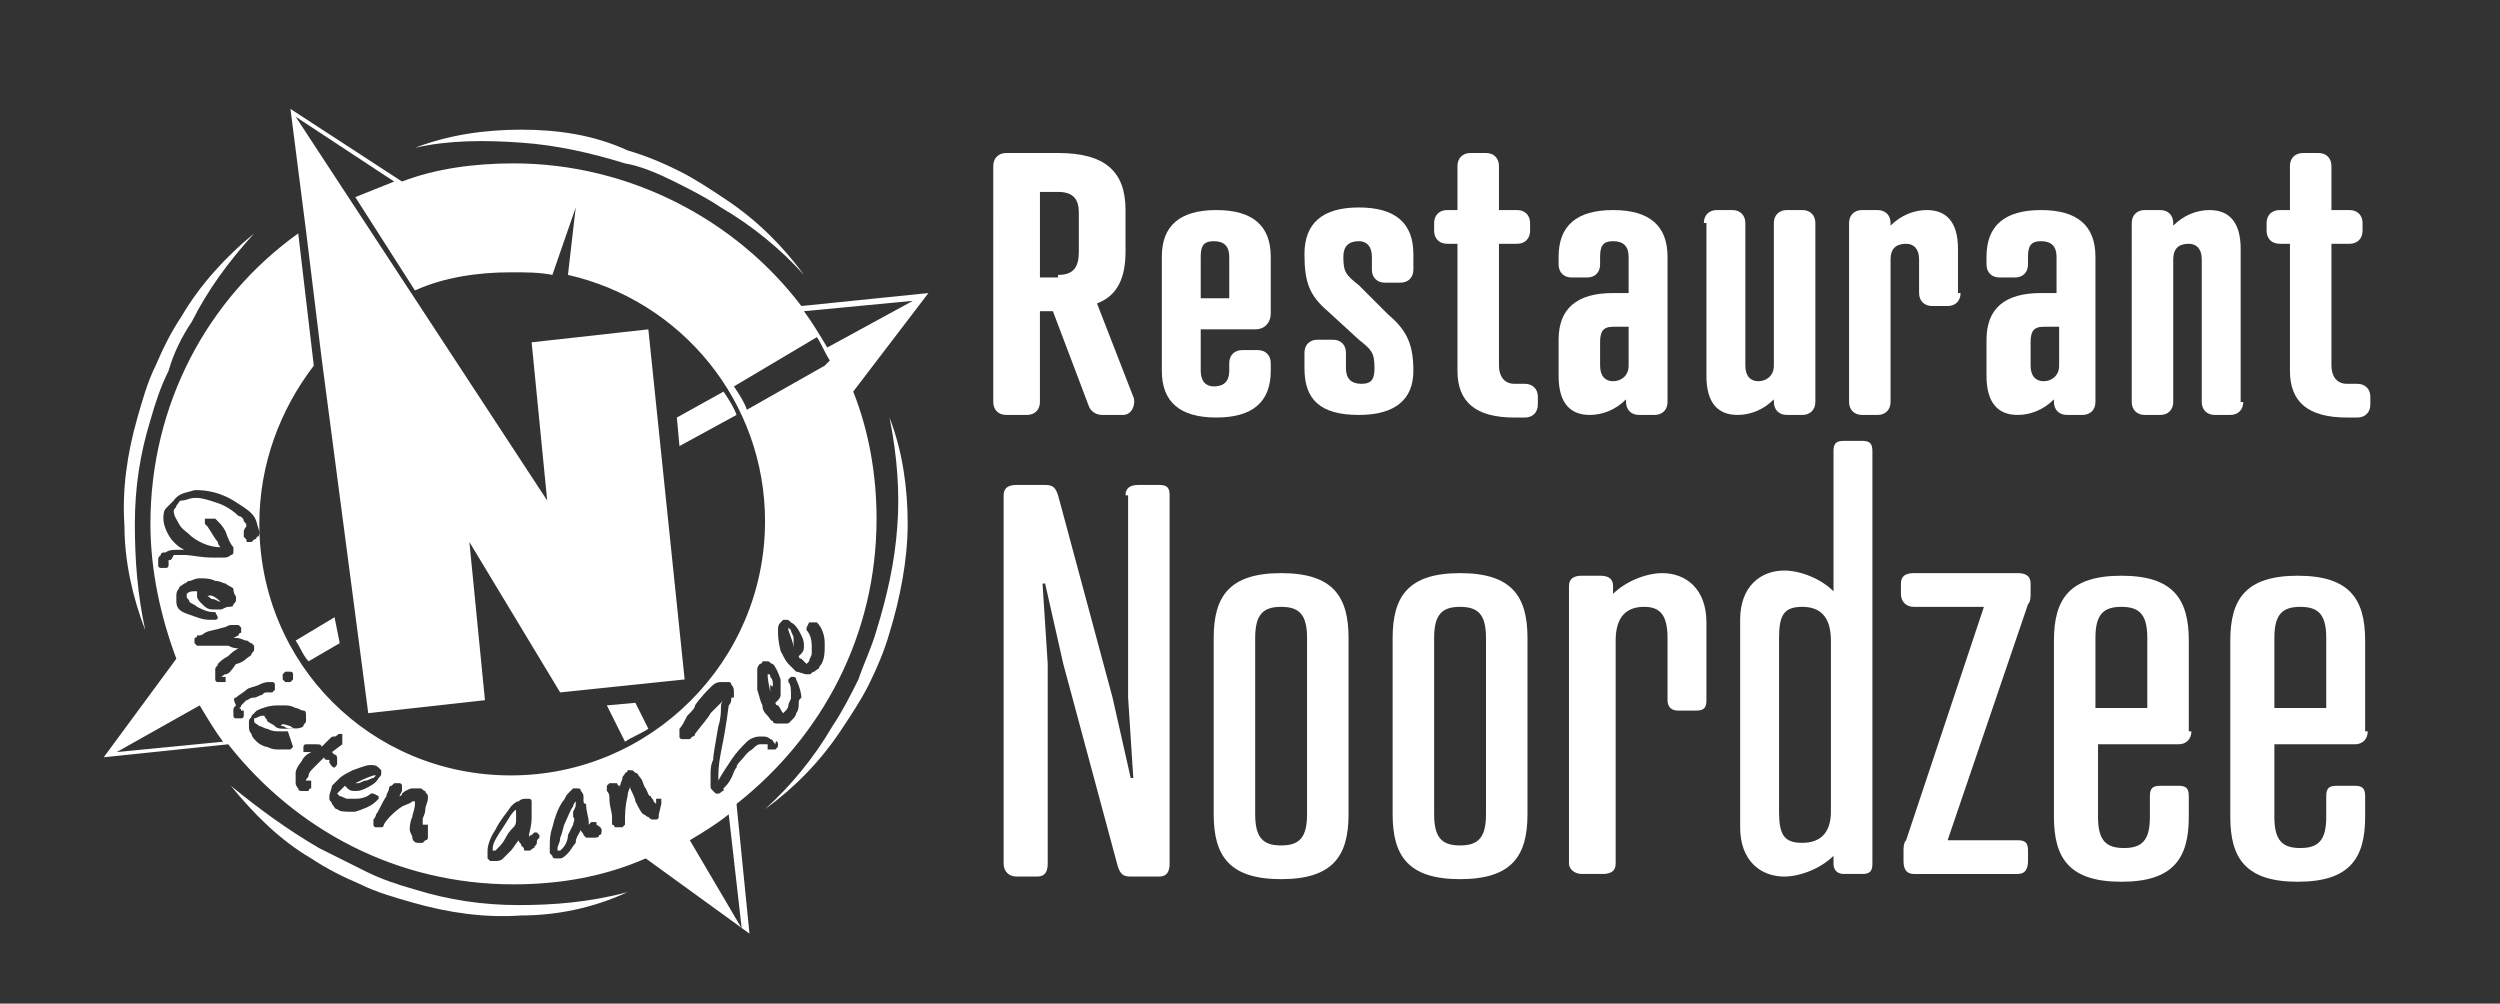 <?xml version="1.0" encoding="UTF-8"?>
<!-- Generator: Adobe Illustrator 27.5.0, SVG Export Plug-In . SVG Version: 6.00 Build 0)  -->
<svg xmlns="http://www.w3.org/2000/svg" xmlns:xlink="http://www.w3.org/1999/xlink" version="1.1" id="Laag_1" x="0px" y="0px" viewBox="0 0 96.4 38.7" style="enable-background:new 0 0 96.4 38.7;" xml:space="preserve">
<rect x="0" y="0" width="96.4" height="38.7" fill="#333333" stroke="none"/>
<style type="text/css">
	.st0{fill:#FFFFFF;}
</style>
<g>
	<path class="st0" d="M43.4,19.1c0-0.3,0.2-0.4,0.5-0.4h0.8c0.3,0,0.4,0.1,0.4,0.4v14.2c0,0.3-0.1,0.5-0.4,0.5h-1.1   c-0.3,0-0.4-0.1-0.5-0.4L41,25.6l-0.7-3.1l-0.1,0l0.2,3.1v7.7c0,0.3-0.1,0.5-0.4,0.5h-0.8c-0.3,0-0.5-0.2-0.5-0.5V19.1   c0-0.3,0.2-0.4,0.5-0.4h1.1c0.3,0,0.4,0.1,0.5,0.4l2.1,7.8l0.7,3.1l0.1,0l-0.2-3.1V19.1z"></path>
	<path class="st0" d="M52,24.6v6.8c0,1.6-0.6,2.5-2.6,2.5c-2,0-2.6-0.9-2.6-2.5v-6.8c0-1.6,0.6-2.5,2.6-2.5C51.4,22.1,52,23,52,24.6   z M48.4,24.6v6.8c0,0.9,0.3,1.2,1,1.2c0.7,0,1-0.3,1-1.2v-6.8c0-0.9-0.3-1.2-1-1.2C48.7,23.4,48.4,23.7,48.4,24.6z"></path>
	<path class="st0" d="M58.9,24.6v6.8c0,1.6-0.6,2.5-2.6,2.5s-2.6-0.9-2.6-2.5v-6.8c0-1.6,0.6-2.5,2.6-2.5S58.9,23,58.9,24.6z    M55.3,24.6v6.8c0,0.9,0.3,1.2,1,1.2c0.7,0,1-0.3,1-1.2v-6.8c0-0.9-0.3-1.2-1-1.2C55.6,23.4,55.3,23.7,55.3,24.6z"></path>
	<path class="st0" d="M65.8,27c0,0.3-0.1,0.4-0.4,0.4h-0.7c-0.3,0-0.4-0.2-0.4-0.4v-2.4c0-0.9-0.3-1.2-0.9-1.2   c-0.7,0-1.1,0.4-1.1,1.3v8.6c0,0.3-0.2,0.4-0.5,0.4H61c-0.3,0-0.5-0.2-0.5-0.4V22.6c0-0.3,0.2-0.4,0.5-0.4h0.7   c0.3,0,0.5,0.1,0.5,0.4v0.3c0.5-0.5,1.3-0.8,1.9-0.8c0.9,0,1.7,0.6,1.7,1.9V27z"></path>
	<path class="st0" d="M72.2,33.3c0,0.3-0.1,0.4-0.4,0.4h-0.7c-0.3,0-0.4-0.2-0.4-0.4v-0.3c-0.5,0.5-1.3,0.8-1.9,0.8   c-0.9,0-1.7-0.6-1.7-1.9v-8c0-1.3,0.8-1.9,1.7-1.9c0.6,0,1.4,0.3,1.9,0.8v-5.4c0-0.3,0.1-0.4,0.4-0.4h0.7c0.3,0,0.4,0.1,0.4,0.4   V33.3z M68.6,31.3c0,0.9,0.2,1.2,0.9,1.2c0.7,0,1.1-0.4,1.1-1.2v-6.6c0-0.9-0.4-1.3-1.1-1.3c-0.7,0-0.9,0.3-0.9,1.2V31.3z"></path>
	<path class="st0" d="M75.1,32.4h2.7c0.3,0,0.4,0.1,0.4,0.4v0.4c0,0.3-0.1,0.5-0.4,0.5h-4c-0.3,0-0.4-0.2-0.4-0.5v-0.4   c0-0.1,0-0.3,0.1-0.4l3-9h-2.7c-0.3,0-0.5-0.2-0.5-0.5v-0.4c0-0.3,0.2-0.4,0.5-0.4h4c0.3,0,0.5,0.1,0.5,0.4v0.4   c0,0.1,0,0.3-0.1,0.4L75.1,32.4z"></path>
	<path class="st0" d="M84.5,28.2c0,0.3-0.2,0.5-0.5,0.5h-3.1v2.8c0,0.9,0.3,1.2,1,1.2c0.7,0,1-0.3,1-1.2v-0.8c0-0.3,0.1-0.4,0.4-0.4   H84c0.3,0,0.4,0.1,0.4,0.4v0.8c0,1.6-0.6,2.5-2.6,2.5s-2.6-0.9-2.6-2.5v-6.8c0-1.6,0.6-2.5,2.6-2.5s2.6,0.9,2.6,2.5V28.2z    M80.8,27.3h2v-2.7c0-0.9-0.3-1.2-1-1.2c-0.7,0-1,0.3-1,1.2V27.3z"></path>
	<path class="st0" d="M91.3,28.2c0,0.3-0.2,0.5-0.5,0.5h-3.1v2.8c0,0.9,0.3,1.2,1,1.2c0.7,0,1-0.3,1-1.2v-0.8c0-0.3,0.1-0.4,0.4-0.4   h0.7c0.3,0,0.4,0.1,0.4,0.4v0.8c0,1.6-0.6,2.5-2.6,2.5c-2,0-2.6-0.9-2.6-2.5v-6.8c0-1.6,0.6-2.5,2.6-2.5c2,0,2.6,0.9,2.6,2.5V28.2z    M87.7,27.3h2v-2.7c0-0.9-0.3-1.2-1-1.2c-0.7,0-1,0.3-1,1.2V27.3z"></path>
	<g>
		<path class="st0" d="M42.3,11.7l1.4,3.6c0.1,0.2,0,0.7-0.4,0.7h-0.8c-0.2,0-0.4-0.1-0.5-0.3l-1.4-3.7h-0.5v3.5    c0,0.3-0.2,0.5-0.5,0.5h-0.8c-0.3,0-0.5-0.2-0.5-0.5V6.4c0-0.3,0.2-0.5,0.5-0.5h2c1.8,0,2.6,0.7,2.6,2.2v1.6    C43.4,10.7,43.1,11.4,42.3,11.7z M40.8,10.6c0.6,0,0.8-0.3,0.8-0.9V8.2c0-0.5-0.2-0.8-0.8-0.8h-0.7v3.3H40.8z"></path>
		<path class="st0" d="M49,12.1c0,0.3-0.2,0.6-0.6,0.6h-2.1v1.6c0,0.4,0.2,0.6,0.5,0.6c0.4,0,0.6-0.2,0.6-0.6v-0.3    c0-0.3,0.2-0.5,0.5-0.5h0.6c0.3,0,0.5,0.2,0.5,0.5v0.3c0,1.2-0.7,1.8-2.1,1.8c-1.4,0-2.1-0.6-2.1-1.8V9.9c0-1.2,0.7-1.8,2.1-1.8    c1.4,0,2.1,0.6,2.1,1.8V12.1z M46.3,11.5h1.1V9.9c0-0.4-0.2-0.6-0.6-0.6c-0.4,0-0.5,0.2-0.5,0.6V11.5z"></path>
		<path class="st0" d="M52.4,16c-1.5,0-2.1-0.6-2.1-1.8v-0.6c0-0.3,0.2-0.5,0.5-0.5h0.6c0.3,0,0.5,0.2,0.5,0.5v0.6    c0,0.4,0.2,0.6,0.6,0.6c0.4,0,0.5-0.2,0.5-0.6c0-0.6-0.1-0.7-0.6-1.1L51.2,12c-0.7-0.6-0.9-1.1-0.9-2.2c0-1.2,0.7-1.8,2.1-1.8    c1.4,0,2.1,0.6,2.1,1.8v0.6c0,0.3-0.2,0.5-0.5,0.5h-0.6c-0.3,0-0.5-0.2-0.5-0.5V9.9c0-0.4-0.2-0.6-0.5-0.6c-0.4,0-0.6,0.2-0.6,0.6    c0,0.6,0.1,0.7,0.6,1.1l1.1,1.1c0.7,0.6,1,1.1,1,2.2C54.5,15.4,53.8,16,52.4,16z"></path>
		<path class="st0" d="M56.2,8.1V6.4c0-0.3,0.2-0.5,0.5-0.5h0.6c0.3,0,0.5,0.2,0.5,0.5v1.7h0.7c0.3,0,0.5,0.2,0.5,0.5v0.3    c0,0.3-0.2,0.5-0.5,0.5h-0.7v4.7c0,0.4,0.2,0.7,0.6,0.7h0.4c0.3,0,0.5,0.2,0.5,0.5v0.3c0,0.3-0.2,0.5-0.5,0.5h-0.4    c-1.5,0-2.2-0.6-2.2-1.8V9.4h-0.4c-0.3,0-0.5-0.2-0.5-0.5V8.6c0-0.3,0.2-0.5,0.5-0.5H56.2z"></path>
		<path class="st0" d="M62.8,11.4V9.9c0-0.4-0.2-0.6-0.6-0.6c-0.4,0-0.5,0.2-0.5,0.6v0.3c0,0.3-0.2,0.5-0.5,0.5h-0.6    c-0.3,0-0.5-0.2-0.5-0.5V9.9c0-1.2,0.7-1.8,2.1-1.8c1.4,0,2.1,0.6,2.1,1.8v5.6c0,0.3-0.2,0.5-0.5,0.5h-0.6c-0.3,0-0.5-0.2-0.5-0.5    v-0.1c-0.4,0.4-0.9,0.6-1.4,0.6c-0.7,0-1.2-0.4-1.2-1.5v-1.4c0-1.2,0.7-1.8,2.1-1.8H62.8z M62.2,12.6c-0.4,0-0.5,0.2-0.5,0.6v0.9    c0,0.4,0.2,0.6,0.5,0.6s0.6-0.2,0.6-0.6v-1.5H62.2z"></path>
		<path class="st0" d="M65.7,8.6c0-0.3,0.2-0.5,0.5-0.5h0.6c0.3,0,0.5,0.2,0.5,0.5v5.5c0,0.4,0.2,0.6,0.5,0.6s0.6-0.2,0.6-0.6V8.6    c0-0.3,0.2-0.5,0.5-0.5h0.6c0.3,0,0.5,0.2,0.5,0.5v6.9c0,0.3-0.2,0.5-0.5,0.5h-0.6c-0.3,0-0.5-0.2-0.5-0.5v-0.1    C68,15.8,67.5,16,67,16c-0.7,0-1.2-0.4-1.2-1.5V8.6z"></path>
		<path class="st0" d="M75.6,11.3c0,0.3-0.2,0.5-0.5,0.5h-0.6c-0.3,0-0.5-0.2-0.5-0.5V10c0-0.4-0.2-0.6-0.5-0.6    c-0.4,0-0.6,0.2-0.6,0.6v5.5c0,0.3-0.2,0.5-0.5,0.5h-0.6c-0.3,0-0.5-0.2-0.5-0.5V8.6c0-0.3,0.2-0.5,0.5-0.5h0.6    c0.3,0,0.5,0.2,0.5,0.5v0.1c0.4-0.4,0.9-0.6,1.4-0.6c0.7,0,1.2,0.4,1.2,1.5V11.3z"></path>
		<path class="st0" d="M79.3,11.4V9.9c0-0.4-0.2-0.6-0.6-0.6c-0.4,0-0.5,0.2-0.5,0.6v0.3c0,0.3-0.2,0.5-0.5,0.5h-0.6    c-0.3,0-0.5-0.2-0.5-0.5V9.9c0-1.2,0.7-1.8,2.1-1.8c1.4,0,2.1,0.6,2.1,1.8v5.6c0,0.3-0.2,0.5-0.5,0.5h-0.6c-0.3,0-0.5-0.2-0.5-0.5    v-0.1c-0.4,0.4-0.9,0.6-1.4,0.6c-0.7,0-1.2-0.4-1.2-1.5v-1.4c0-1.2,0.7-1.8,2.1-1.8H79.3z M78.8,12.6c-0.4,0-0.5,0.2-0.5,0.6v0.9    c0,0.4,0.2,0.6,0.5,0.6s0.6-0.2,0.6-0.6v-1.5H78.8z"></path>
		<path class="st0" d="M86.5,15.5c0,0.3-0.2,0.5-0.5,0.5h-0.6c-0.3,0-0.5-0.2-0.5-0.5V10c0-0.4-0.2-0.6-0.5-0.6    c-0.4,0-0.6,0.2-0.6,0.6v5.5c0,0.3-0.2,0.5-0.5,0.5h-0.6c-0.3,0-0.5-0.2-0.5-0.5V8.6c0-0.3,0.2-0.5,0.5-0.5h0.6    c0.3,0,0.5,0.2,0.5,0.5v0.1c0.4-0.4,0.9-0.6,1.4-0.6c0.7,0,1.2,0.4,1.2,1.5V15.5z"></path>
		<path class="st0" d="M88.3,8.1V6.4c0-0.3,0.2-0.5,0.5-0.5h0.6c0.3,0,0.5,0.2,0.5,0.5v1.7h0.7c0.3,0,0.5,0.2,0.5,0.5v0.3    c0,0.3-0.2,0.5-0.5,0.5h-0.7v4.7c0,0.4,0.2,0.7,0.6,0.7h0.4c0.3,0,0.5,0.2,0.5,0.5v0.3c0,0.3-0.2,0.5-0.5,0.5h-0.4    c-1.5,0-2.2-0.6-2.2-1.8V9.4h-0.4c-0.3,0-0.5-0.2-0.5-0.5V8.6c0-0.3,0.2-0.5,0.5-0.5H88.3z"></path>
	</g>
	<path class="st0" d="M20,34.9c-1.4,0-2.7-0.2-4-0.6c-0.7-0.2-1.3-0.4-1.9-0.7c-0.6-0.3-1.2-0.6-1.8-0.9c-1.2-0.7-2.3-1.5-3.4-2.4   c0.9,1.1,1.9,2.1,3.1,2.8c0.6,0.4,1.2,0.7,1.9,1c0.6,0.3,1.3,0.5,2,0.7c1.4,0.4,2.8,0.6,4.2,0.5c1.4,0,2.8-0.3,4.1-0.9   C22.7,34.8,21.3,34.9,20,34.9z"></path>
	<path class="st0" d="M20.1,5.5c1.4,0.1,2.7,0.4,4,0.8C24.7,6.4,25.4,6.7,26,7c0.6,0.3,1.2,0.6,1.8,1c1.2,0.7,2.3,1.6,3.2,2.6   c-0.8-1.1-1.8-2.1-3-2.9c-0.6-0.4-1.2-0.8-1.8-1.1c-0.6-0.3-1.3-0.6-2-0.8C22.9,5.2,21.5,5,20.1,5c-1.4,0-2.8,0.2-4.1,0.7   C17.3,5.4,18.7,5.4,20.1,5.5z"></path>
	<path class="st0" d="M5.6,24.3c-0.3-1.4-0.4-2.7-0.4-4.1c0-1.4,0.2-2.7,0.6-4c0.2-0.7,0.4-1.3,0.7-1.9C6.7,13.6,7,13,7.4,12.4   C8,11.2,8.8,10.1,9.8,9C8.7,9.9,7.7,11,7,12.2c-0.4,0.6-0.7,1.2-1,1.9c-0.3,0.6-0.5,1.3-0.7,2c-0.4,1.4-0.6,2.8-0.5,4.2   C4.8,21.6,5.1,23,5.6,24.3z"></path>
	<path class="st0" d="M34.6,20.3c-0.1,1.4-0.4,2.7-0.8,4c-0.2,0.7-0.5,1.3-0.7,1.9c-0.3,0.6-0.6,1.2-1,1.8c-0.7,1.2-1.6,2.3-2.6,3.2   c1.1-0.8,2.1-1.8,2.9-3c0.4-0.6,0.8-1.2,1.1-1.8c0.3-0.6,0.6-1.3,0.8-2c0.4-1.3,0.7-2.8,0.7-4.2c0-1.4-0.2-2.8-0.7-4.1   C34.6,17.6,34.7,19,34.6,20.3z"></path>
	<g>
		<path class="st0" d="M26.2,17.2l2.2-1.2c-0.1-0.3-0.3-0.6-0.5-0.9l-1.8,1L26.2,17.2z"></path>
		<path class="st0" d="M23.4,27.2l0.7,1.4c0.3-0.2,0.6-0.3,0.9-0.5l-0.5-1L23.4,27.2z"></path>
		<path class="st0" d="M12.9,23.8l-1.5,0.9c0.2,0.3,0.3,0.6,0.5,0.8l1.2-0.7L12.9,23.8z"></path>
	</g>
	<g>
		<path class="st0" d="M19.8,31.3c-0.1,0.1-0.2,0.3-0.4,0.6c-0.2,0.3-0.4,0.6-0.4,0.8c0,0.1,0,0.1,0,0.1c0,0,0,0,0,0c0,0,0,0,0.1,0    c0,0,0.1-0.1,0.1-0.1c0.1-0.1,0.2-0.2,0.3-0.4c0.1-0.2,0.2-0.3,0.3-0.4c0,0,0,0,0,0l0,0l0,0c0.1-0.1,0.1-0.2,0.1-0.3h0    c0,0,0-0.1,0-0.1c0,0,0,0,0,0c0,0,0,0,0,0c0,0,0,0,0-0.1l0,0c0,0,0,0,0,0l0,0c0,0,0,0,0-0.1C19.9,31.2,19.9,31.2,19.8,31.3z"></path>
		<path class="st0" d="M22.2,31L22.2,31C22.2,31,22.2,31,22.2,31C22.2,30.9,22.2,30.9,22.2,31L22.2,31c0-0.1,0-0.1,0-0.1    c0,0,0,0,0,0c0,0-0.1,0.1-0.1,0.2c-0.1,0.1-0.2,0.4-0.3,0.6c-0.1,0.2-0.1,0.4-0.2,0.6c0,0.2-0.1,0.3-0.1,0.4c0,0,0,0.1,0,0.1    c0,0,0,0,0.1,0c0,0,0.1-0.1,0.1-0.1c0.1-0.1,0.2-0.3,0.2-0.5c0.1-0.2,0.2-0.4,0.2-0.4c0,0,0,0,0,0l0,0l0,0c0-0.1,0.1-0.2,0-0.3    c0,0,0-0.1,0-0.1l0,0c0,0,0,0,0-0.1C22.2,31.1,22.2,31.1,22.2,31C22.2,31,22.2,31,22.2,31z"></path>
		<path class="st0" d="M8,23c0.1,0,0.1,0.1,0.2,0.1l0,0c0.1,0,0.2,0.1,0.3,0.1c0,0,0.1,0,0.1,0c0,0,0,0-0.1,0l0,0    C8.3,23,8.1,22.9,8,23C8,22.9,8,22.9,8,23C8,22.9,8,22.9,8,23z"></path>
		<path class="st0" d="M10.9,28c0.1,0,0.1,0.1,0.3,0.1h0c0.1,0,0.1,0,0.2,0c0.1,0,0.2,0,0.3,0c0,0,0,0-0.1,0l0,0l0,0    c-0.2,0-0.3,0-0.4-0.1C10.9,27.9,10.8,27.9,10.9,28C10.8,27.9,10.8,28,10.9,28z"></path>
		<path class="st0" d="M14.1,30.1L14.1,30.1c0.1,0,0.2-0.1,0.3-0.1c0,0,0.1-0.1,0.1-0.1c0,0,0,0-0.1,0l0,0l0,0    c-0.3,0.1-0.5,0.2-0.7,0.3c0,0,0,0,0,0c0,0,0.1,0,0.1,0C13.9,30.2,14,30.1,14.1,30.1z"></path>
		<path class="st0" d="M30.6,24.6c0-0.1-0.1-0.2-0.1-0.3c0,0-0.1-0.1-0.1-0.1c0,0,0,0,0,0.1l0,0l0,0c0.1,0.3,0.2,0.5,0.2,0.7    c0,0,0,0,0,0c0,0,0-0.1,0-0.1C30.6,24.8,30.6,24.7,30.6,24.6L30.6,24.6z"></path>
		<path class="st0" d="M29.8,26.4c0-0.1,0-0.2-0.1-0.3c0-0.1,0-0.1-0.1-0.1c0,0,0,0,0,0c0,0,0,0,0,0v0l0,0c0,0.3,0.1,0.6,0.1,0.7    c0,0,0,0,0,0c0,0,0,0,0-0.1c0,0,0-0.1,0-0.2C29.8,26.5,29.8,26.5,29.8,26.4L29.8,26.4z"></path>
		<path class="st0" d="M35.8,11.3L35.8,11.3l-4.9,0.5c-2.5-3.3-6.6-5.5-11.1-5.5c-1.5,0-3,0.2-4.3,0.7l-4.3-2.8l0,0l0,0l0,0l0,0    l0.6,4.7l0.6,4.9l1.8,13.7l4.5-0.5l-0.6-6.1l3.5,5.8l4.8-0.5l-1.4-13.5l-4.5,0.5l0.6,6.1L11.4,4.5L15.2,7c-0.5,0.2-1,0.4-1.5,0.6    l2.3,3.6c1.1-0.5,2.4-0.7,3.7-0.7c0.6,0,1.1,0,1.6,0.1L22.2,8l-0.3,2.6c4.4,1,7.6,4.9,7.6,9.5c0,5.4-4.4,9.8-9.8,9.8    S10,25.6,10,20.2c0-2.3,0.8-4.4,2.1-6.1L11.5,9C8,11.5,5.8,15.6,5.8,20.2c0,1.8,0.4,3.6,1,5.2L4,29.2l4.8-0.5    c2.6,3.3,6.5,5.4,11,5.4c1.8,0,3.5-0.3,5.1-1l4,2.9l-0.5-5c3.3-2.6,5.4-6.5,5.4-11c0-1.7-0.3-3.4-0.9-4.9L35.8,11.3L35.8,11.3z     M10.9,26C10.9,26,10.9,26,10.9,26C10.9,26,11,25.9,10.9,26c0.1-0.1,0.1-0.1,0.1-0.1l0,0c0,0,0.1,0,0.1,0c0,0,0,0,0,0    c0,0,0.1,0,0.1,0c0,0,0.1,0,0.1,0.1c0,0,0,0.1,0,0.1c0,0,0,0.1,0,0.1c0,0-0.1,0.1-0.1,0.1c0,0-0.1,0-0.1,0c0,0-0.1,0-0.1,0    c0,0-0.1-0.1-0.1-0.1l0,0C10.9,26.1,10.9,26.1,10.9,26C10.9,26,10.9,26,10.9,26L10.9,26z M6.5,21.6C6.5,21.6,6.5,21.6,6.5,21.6    C6.5,21.6,6.5,21.6,6.5,21.6c0,0.1,0,0.1,0,0.2c0,0,0,0.1-0.1,0.1c0,0,0,0-0.1,0h0l0,0c0,0-0.1,0-0.1,0c0,0-0.1,0-0.1-0.1    c0,0,0-0.1,0-0.2c0,0,0,0,0,0c0-0.1,0-0.1,0.1-0.2c0-0.1,0.1-0.1,0.2-0.1c0.1-0.1,0.3-0.1,0.5-0.1c0,0,0.1,0,0.1,0    c0,0,0.1,0,0.1,0c-0.2-0.1-0.3-0.2-0.4-0.3l0,0c0,0,0,0,0,0c0,0,0,0,0,0c-0.2-0.2-0.4-0.6-0.4-0.9c0,0,0,0,0,0    c0-0.1,0-0.3,0.1-0.4c0.1-0.1,0.2-0.2,0.3-0.3C6.9,19,7.2,19,7.5,18.9c0,0,0.1,0,0.1,0c0.4,0,0.9,0.1,1.4,0.4l0,0    c0.3,0.2,0.5,0.3,0.7,0.5c0.2,0.2,0.2,0.4,0.3,0.7c0,0,0,0,0,0c0,0.1,0,0.2-0.1,0.2h0c0,0,0,0,0,0c0,0,0,0,0,0h0    c0,0,0,0.1-0.1,0.1c0,0-0.1,0.1-0.1,0.1c0,0-0.1,0-0.1,0h0l0,0c-0.1,0-0.1,0-0.1-0.1c0,0,0,0-0.1-0.1c0,0,0-0.1,0-0.1l0,0    c0,0,0-0.1,0-0.1l0,0l0,0c0-0.1,0.1-0.2,0.1-0.2c0,0,0,0,0,0c0-0.1,0-0.1-0.1-0.2c0-0.1-0.1-0.2-0.2-0.2l0,0    c-0.2-0.2-0.5-0.4-0.8-0.5l0,0c-0.3-0.1-0.6-0.2-0.8-0.2c0,0-0.1,0-0.1,0c-0.2,0-0.3,0.1-0.5,0.1h0c-0.1,0-0.1,0.1-0.2,0.2    c0,0.1-0.1,0.1-0.1,0.2l0,0c0,0.2,0.1,0.3,0.2,0.5c0.1,0.2,0.3,0.3,0.5,0.5l0,0c0.4,0.3,0.8,0.4,1.1,0.4h0c0,0,0,0,0,0    c0,0,0,0,0,0c0,0,0,0,0,0c0,0-0.1-0.1-0.1-0.2c-0.1-0.1-0.2-0.3-0.4-0.6l0,0c0,0-0.1-0.1-0.1-0.1c0,0,0-0.1,0-0.1c0,0,0,0,0,0l0,0    c0,0,0-0.1,0-0.1C7.9,20,8,20,8,20c0,0,0.1,0,0.1,0h0l0,0c0,0,0.1,0,0.1,0c0,0,0,0,0.1,0c0,0,0.1,0.1,0.1,0.1    c0.1,0.1,0.2,0.2,0.3,0.4c0.1,0.3,0.2,0.5,0.3,0.6c0,0,0,0.1,0,0.1c0,0,0,0,0,0c0,0,0,0.1,0,0.1c0,0,0,0.1-0.1,0.1    c-0.1,0.1-0.2,0.1-0.3,0.1c0,0,0,0,0,0c-0.1,0-0.1,0-0.2,0v0c0,0-0.1,0-0.2,0c-0.5,0-0.8-0.1-1.1-0.1c-0.1,0-0.2,0-0.2,0    c-0.1,0-0.1,0-0.2,0C6.6,21.6,6.6,21.6,6.5,21.6z M6.8,23.2c0-0.1,0-0.1,0-0.2c0-0.1,0-0.2,0.1-0.3l0,0c0,0,0,0,0,0c0,0,0,0,0,0h0    c0-0.1,0.1-0.1,0.2-0.2c0.1,0,0.1-0.1,0.2-0.1l0,0c0.1,0,0.2-0.1,0.4-0.1c0.2,0,0.4,0,0.6,0.1c0.2,0,0.3,0.1,0.4,0.1    c0.1,0.1,0.2,0.1,0.3,0.2C9,22.9,9.1,23,9.1,23c0,0,0,0.1,0,0.1c0,0.1,0,0.1-0.1,0.2c0,0.1-0.1,0.1-0.2,0.1    c-0.1,0-0.2,0.1-0.3,0.1c-0.1,0-0.2,0-0.3,0c-0.2,0-0.3-0.1-0.4-0.2c-0.1-0.1-0.2-0.2-0.2-0.3c0-0.1,0-0.1,0-0.2c0,0,0,0,0,0    c0,0-0.1,0-0.1,0c-0.1,0-0.2,0-0.3,0.1c0,0,0,0,0,0c0,0,0,0,0,0c0,0,0,0.1,0,0.1c0,0.1,0.1,0.1,0.1,0.2c0.1,0.1,0.2,0.1,0.3,0.2    l0,0c0.2,0.1,0.4,0.2,0.6,0.2l0.1,0l0.1,0.2l0,0c0,0,0,0.1-0.1,0.1c0,0-0.1,0-0.1,0v0c0,0,0,0,0,0c0,0,0,0,0,0c0,0,0,0-0.1,0    c-0.3,0-0.5-0.1-0.8-0.2l0,0C7,23.6,6.8,23.5,6.8,23.2z M4.5,29l3.2-1.8c0.3,0.5,0.6,1,0.9,1.4L4.5,29z M8.7,26L8.7,26L8.7,26    c-0.1,0-0.1,0.1-0.2,0.1c0,0,0,0,0,0c0,0,0,0,0.1,0l0.1,0l0,0.2l-0.1,0c0,0-0.1,0-0.1,0c-0.1,0-0.1,0-0.1,0c0,0,0,0,0,0l0,0    c0,0,0,0,0,0c-0.1,0-0.1-0.1-0.1-0.1c0-0.1,0-0.1,0-0.2c0-0.1,0-0.1,0-0.2c0-0.1,0.1-0.1,0.1-0.2c0.1-0.1,0.2-0.2,0.4-0.3l0,0l0,0    c0.1-0.1,0.2-0.2,0.4-0.3c0,0,0,0,0,0c0,0,0,0,0,0c-0.1,0-0.2,0-0.4-0.1c-0.2,0-0.4,0-0.5,0c-0.2,0-0.3,0-0.5,0l0,0c0,0,0,0-0.1,0    c0,0-0.1,0-0.1,0c0,0-0.1-0.1-0.1-0.1c0,0,0-0.1,0-0.1c0,0,0-0.1,0-0.1c0,0,0.1,0,0.1-0.1l0,0l0,0c0,0,0,0,0,0l0,0l0,0    c0,0,0,0,0,0c0,0,0,0,0.1,0c0,0,0.1,0,0.2-0.1c0.2-0.1,0.4-0.1,0.7-0.2c0.1,0,0.2-0.1,0.3-0.1l0,0l0,0c0.1,0,0.1,0,0.2,0    c0,0,0.1,0,0.1,0c0,0,0.1,0.1,0.1,0.1c0,0,0,0.1,0,0.1c0,0,0,0.1,0,0.1l0,0l0,0c0,0-0.1,0-0.1,0.1l0,0l-0.2,0.1c0,0,0.1,0,0.1,0    c0.2,0,0.3,0.1,0.4,0.1c0.1,0,0.1,0.1,0.2,0.1c0,0,0,0,0.1,0.1c0,0,0,0.1,0,0.1c0,0.1,0,0.1-0.1,0.2c0,0.1-0.1,0.1-0.2,0.2l0,0    l0,0c-0.1,0.1-0.3,0.2-0.4,0.2l0,0C8.9,25.9,8.8,26,8.7,26C8.8,26,8.7,26,8.7,26z M9.3,27.6C9.3,27.6,9.3,27.6,9.3,27.6    C9.3,27.6,9.3,27.6,9.3,27.6L9.3,27.6z M9.5,27c-0.1,0.1-0.1,0.1-0.2,0.2c0,0,0,0.1-0.1,0.1c0,0,0,0,0,0c0,0,0,0,0,0    c0,0,0.1,0,0.1,0.1l0.1,0l0,0.1c0,0,0,0.1,0,0.1c0,0,0,0.1-0.1,0.1c0,0-0.1,0-0.1,0c-0.1,0-0.1,0-0.1,0l0,0c0,0,0,0,0,0    c0,0,0,0,0,0v0c-0.1,0-0.1-0.1-0.1-0.1l0,0c0-0.1,0-0.1,0-0.2c0-0.1,0-0.1,0.1-0.2C9,27,9,26.9,9.1,26.9c0,0,0,0,0,0l0,0    c0,0,0,0,0,0c0.1-0.1,0.3-0.2,0.4-0.3c0.1-0.1,0.3-0.1,0.5-0.2l0,0c0.2-0.1,0.3-0.1,0.4-0.1c0,0,0.1,0,0.1,0c0,0,0.1,0,0.1,0.1    c0,0,0,0.1,0,0.1c0,0,0,0.1,0,0.1c0,0-0.1,0.1-0.1,0.1c0,0-0.1,0-0.1,0c0,0-0.1,0-0.1,0c-0.1,0-0.1,0-0.2,0.1    c-0.1,0-0.2,0.1-0.3,0.1C9.6,26.9,9.6,27,9.5,27C9.5,27,9.5,27,9.5,27z M11.3,28.8C11.3,28.9,11.3,28.9,11.3,28.8    c-0.1,0.1-0.1,0.1-0.1,0.1l0,0c0,0,0,0,0,0c0,0,0,0,0,0v0c-0.1,0-0.2,0-0.4,0c-0.2,0-0.3,0-0.5-0.1c-0.1,0-0.3-0.1-0.4-0.2    c-0.1-0.1-0.2-0.2-0.2-0.3c-0.1-0.1-0.1-0.2-0.1-0.3c0-0.1,0-0.1,0-0.2h0c0,0,0,0,0,0c0,0,0,0,0,0h0c0-0.1,0.1-0.1,0.1-0.2    c0.1-0.1,0.1-0.1,0.2-0.2l0,0c0.2-0.1,0.5-0.2,0.8-0.2c0.1,0,0.1,0,0.2,0c0.2,0,0.3,0,0.5,0.1c0.1,0,0.2,0.1,0.3,0.1    c0.1,0,0.1,0.1,0.1,0.2c0,0,0,0.1,0,0.1c0,0.1,0,0.1,0,0.1c0,0,0,0,0,0c0,0,0,0,0,0l0,0c0,0.1-0.1,0.1-0.1,0.2    c-0.1,0.1-0.3,0.1-0.6,0.1c0,0,0,0-0.1,0c0,0,0,0,0,0l0,0c0,0,0,0,0,0c-0.2,0-0.3,0-0.4-0.1c-0.1-0.1-0.2-0.1-0.3-0.2    c0-0.1-0.1-0.1-0.1-0.2c0,0,0,0,0,0c0,0-0.1,0-0.1,0c-0.1,0-0.2,0.1-0.3,0.1c0,0,0,0,0,0c0,0,0,0,0,0c0,0,0,0.1,0,0.1    c0,0.1,0.1,0.1,0.2,0.2c0.1,0,0.2,0.1,0.3,0.1h0c0.2,0.1,0.3,0.1,0.5,0.1c0.1,0,0.1,0,0.2,0l0.1,0L11.3,28.8L11.3,28.8z     M12.7,29.4C12.7,29.4,12.7,29.4,12.7,29.4L12.7,29.4c0-0.1,0-0.1,0-0.1c0,0,0,0,0,0c0,0,0,0,0,0c0,0,0,0-0.1,0l0,0l0,0    c0,0-0.1,0-0.1-0.1c-0.1,0.1-0.2,0.2-0.4,0.4l0,0c-0.1,0.1-0.2,0.2-0.2,0.3c0,0.1-0.1,0.1-0.1,0.2c0,0,0,0,0,0c0,0,0,0,0,0    c0,0,0,0,0,0c0,0,0,0,0,0c0,0,0,0,0,0h0c0,0,0.1,0,0.1,0c0,0,0,0,0,0c0,0,0,0,0.1,0c0,0,0,0,0,0l0,0c0,0,0,0,0,0c0,0,0,0,0,0.1    c0,0,0,0,0,0.1c0,0,0,0,0,0.1c0,0,0,0,0,0c0,0-0.1,0-0.1,0.1c0,0-0.1,0-0.1,0c0,0-0.1,0-0.1,0h0l0,0c0,0-0.1,0-0.1,0    c0,0-0.1,0-0.1-0.1c0,0-0.1-0.1-0.1-0.2c0-0.1,0-0.1,0-0.2c0-0.1,0-0.1,0-0.2h0l0,0c0-0.1,0.1-0.3,0.2-0.4    c0.1-0.2,0.2-0.3,0.4-0.4c-0.1,0-0.1,0-0.2,0v0c0,0,0,0,0,0c0,0,0,0-0.1,0c0,0,0,0,0,0l0,0c0,0,0,0,0,0c0,0,0,0,0,0c0,0,0,0,0-0.1    c0,0,0-0.1,0-0.1c0,0,0-0.1,0.1-0.1c0,0,0.1,0,0.1,0c0,0,0,0,0.1,0c0.1,0,0.1,0,0.2,0c0.1,0,0.2,0,0.2,0.1    c0.1-0.1,0.2-0.2,0.3-0.3c0.1-0.1,0.1-0.1,0.2-0.1c0.1,0,0.1-0.1,0.2-0.1c0,0,0.1,0,0.1,0c0,0,0,0,0,0.1c0,0,0,0.1,0,0.1    c0,0,0,0.1,0,0.1c0,0,0,0.1,0,0.1l0,0l-0.4,0.3c0,0,0.1,0.1,0.1,0.1l0,0c0.1,0,0.1,0.1,0.1,0.2l0,0l0,0c0,0,0,0.1,0,0.1    c0,0.1,0,0.1-0.1,0.2c0,0,0,0,0,0C12.8,29.6,12.7,29.4,12.7,29.4z M14.5,30.9C14.5,30.9,14.5,30.9,14.5,30.9L14.5,30.9    c-0.2,0.2-0.5,0.3-0.8,0.4c0,0,0,0,0,0l0,0c0,0,0,0,0,0c-0.1,0-0.2,0-0.2,0c-0.2,0-0.4,0-0.5-0.1c-0.1,0-0.1-0.1-0.2-0.2    c0-0.1-0.1-0.1-0.1-0.2h0c0,0,0,0,0,0c0,0,0,0,0,0h0c0,0,0,0,0-0.1c0-0.1,0.1-0.3,0.1-0.4c0.1-0.1,0.2-0.2,0.3-0.3    c0.1-0.1,0.3-0.2,0.5-0.3c0.3-0.1,0.5-0.2,0.7-0.2c0.1,0,0.2,0,0.3,0.1c0,0,0.1,0.1,0.1,0.1c0,0,0,0.1,0,0.1l0,0    c0,0.1,0,0.1-0.1,0.2c-0.1,0.2-0.3,0.3-0.5,0.4c0,0,0,0,0,0l0,0c0,0,0,0,0,0c-0.2,0.1-0.3,0.1-0.4,0.1c-0.1,0-0.2,0-0.3-0.1    c0,0-0.1-0.1-0.1-0.1c0,0,0,0,0,0c0,0-0.1,0.1-0.1,0.1c-0.1,0.1-0.2,0.2-0.2,0.2c0,0,0,0,0,0c0,0,0,0,0,0c0,0,0,0,0.1,0.1    c0.1,0,0.2,0.1,0.3,0.1c0.1,0,0.2,0,0.3,0h0c0.3,0,0.5-0.1,0.6-0.2l0.1,0l0.2,0.1l0,0c0,0,0,0,0,0.1    C14.6,30.8,14.6,30.8,14.5,30.9C14.6,30.9,14.6,30.9,14.5,30.9L14.5,30.9C14.5,30.9,14.5,30.9,14.5,30.9z M16.5,32.3    c0,0,0,0.1-0.1,0.1c0,0-0.1,0.1-0.1,0.1c0,0,0,0,0,0l0,0c0,0,0,0,0,0c0,0-0.1,0-0.1,0c0,0-0.1,0-0.1,0l0,0c-0.1,0-0.2-0.1-0.2-0.2    c0-0.1-0.1-0.2-0.1-0.3c0-0.1,0-0.3,0.1-0.5l0,0l0,0c0-0.1,0.1-0.3,0.1-0.5c0,0,0,0,0-0.1c0,0,0,0-0.1,0c-0.1,0.1-0.2,0.1-0.4,0.2    c-0.3,0.2-0.6,0.5-0.7,0.7l0,0c0,0,0,0.1-0.1,0.1c0,0-0.1,0-0.1,0c0,0-0.1,0-0.1,0l0,0c0,0-0.1,0-0.1-0.1c0,0,0-0.1,0-0.1    c0,0,0-0.1,0-0.1h0l0,0c0,0,0,0,0,0l0,0l0,0c0,0,0,0,0,0c0,0,0,0,0,0c0,0,0.1-0.1,0.1-0.2c0.1-0.1,0.2-0.4,0.4-0.7    c0-0.1,0.1-0.2,0.1-0.3l0,0l0,0c0,0,0-0.1,0.1-0.1c0,0,0.1-0.1,0.1-0.1c0,0,0.1,0,0.1,0c0,0,0.1,0,0.1,0c0,0,0,0,0,0l0,0    c0,0,0,0,0,0c0,0,0.1,0,0.1,0.1c0,0,0,0.1,0,0.1l0,0l0,0c0,0,0,0.1,0,0.1l0,0l-0.1,0.2c0,0,0.1,0,0.1-0.1c0.1-0.1,0.3-0.2,0.4-0.2    c0.1,0,0.1,0,0.2,0c0,0,0.1,0,0.1,0c0.1,0,0.1,0.1,0.2,0.1c0,0.1,0.1,0.1,0.1,0.2c0,0,0,0.1,0,0.1l0,0l0,0c0,0.1-0.1,0.3-0.1,0.4    l0,0c0,0.2-0.1,0.3-0.1,0.4c0,0,0,0,0,0l0,0l0,0c0,0.1,0,0.2,0,0.2c0,0,0,0,0,0c0,0,0,0,0,0c0,0,0,0,0.1,0l0.1,0L16.5,32.3    L16.5,32.3z M20.7,32.5L20.7,32.5L20.7,32.5c0,0.1-0.1,0.1-0.1,0.2c-0.1,0-0.1,0.1-0.2,0.1l0,0c0,0,0,0,0,0c0,0-0.1,0-0.1,0l0,0    c0,0,0,0,0,0c0,0,0,0,0,0v0c-0.1,0-0.1,0-0.1-0.1c0,0-0.1-0.1-0.1-0.1c0-0.1-0.1-0.1-0.1-0.2c-0.1,0.1-0.2,0.3-0.3,0.4    c-0.1,0.1-0.2,0.2-0.3,0.3c-0.1,0.1-0.2,0.1-0.3,0.1c0,0,0,0,0,0c-0.1,0-0.1,0-0.2,0c0,0-0.1-0.1-0.1-0.1c0,0,0-0.1,0-0.2    c0,0,0,0,0-0.1c0-0.2,0.1-0.5,0.3-0.8l0,0c0.2-0.4,0.4-0.6,0.6-0.9c0.1-0.1,0.2-0.2,0.3-0.2c0.1-0.1,0.2-0.1,0.3-0.1    c0.1,0,0.1,0,0.1,0v0c0,0,0,0,0,0c0,0,0,0,0,0l0,0c0.1,0,0.1,0.1,0.1,0.1c0,0.1,0,0.1,0,0.2c0,0,0,0,0,0.1c0,0.1,0,0.1,0,0.1    c0,0,0,0,0,0.1c0,0,0,0,0,0c0,0,0,0.1,0,0.1c0,0,0,0,0,0h0c0,0.4-0.1,0.6-0.1,0.7c0,0,0,0,0,0c0,0.1,0,0.1,0,0.1c0,0,0,0,0,0l0,0    l0,0c0,0,0-0.1,0.1-0.1c0,0,0.1-0.1,0.1-0.1l0,0c0,0,0.1,0,0.1,0c0,0,0,0,0.1,0.1c0,0,0,0,0,0.1v0C20.7,32.4,20.7,32.4,20.7,32.5    C20.7,32.4,20.7,32.5,20.7,32.5z M23.2,32L23.2,32L23.2,32c0,0.1,0,0.2-0.1,0.2c0,0.1-0.1,0.1-0.2,0.1c0,0-0.1,0-0.1,0    c0,0,0,0,0,0v0c0,0,0,0,0,0c0,0,0,0,0,0v0c-0.1,0-0.1,0-0.2,0c0,0-0.1-0.1-0.1-0.1c0-0.1-0.1-0.1-0.1-0.2    c-0.1,0.2-0.2,0.3-0.2,0.5c-0.1,0.1-0.2,0.3-0.3,0.4c-0.1,0.1-0.2,0.2-0.3,0.2c0,0-0.1,0-0.1,0c0,0-0.1,0-0.1,0    c-0.1,0-0.1-0.1-0.1-0.1c0,0-0.1-0.1-0.1-0.1c0-0.1,0-0.2,0-0.3c0-0.2,0-0.4,0.1-0.7l0,0c0.1-0.4,0.2-0.7,0.4-1    c0.1-0.1,0.1-0.2,0.2-0.3c0.1-0.1,0.1-0.1,0.2-0.2c0,0,0.1,0,0.1,0c0,0,0.1,0,0.1,0v0c0,0,0,0,0,0c0,0,0,0,0,0l0,0    c0.1,0,0.1,0.1,0.1,0.1c0,0,0.1,0.1,0.1,0.2c0,0.1,0,0.1,0,0.1c0,0,0,0.1,0,0.1c0,0,0,0,0,0c0,0,0,0.1,0.1,0.1h0    c0,0.3,0.1,0.5,0.1,0.7c0,0,0,0.1,0,0.1c0,0.1,0,0.1,0,0.1c0,0,0,0,0,0l0,0l0,0c0,0,0,0,0,0c0,0,0-0.1,0-0.1c0,0,0.1-0.1,0.1-0.1    c0,0,0,0,0.1,0c0,0,0.1,0,0.1,0c0,0,0,0.1,0,0.1C23.2,31.9,23.2,32,23.2,32C23.2,32,23.2,32,23.2,32z M25.4,31.5L25.4,31.5    C25.4,31.5,25.4,31.5,25.4,31.5C25.4,31.5,25.4,31.5,25.4,31.5L25.4,31.5c0,0.1-0.1,0.1-0.1,0.1c0,0-0.1,0-0.1,0    c-0.1,0-0.1,0-0.2-0.1c-0.1,0-0.1-0.1-0.2-0.1c-0.1-0.1-0.2-0.3-0.3-0.5l0,0l0,0c0-0.1-0.1-0.3-0.2-0.5c0,0,0,0,0-0.1c0,0,0,0,0,0    c0,0.1-0.1,0.2-0.1,0.4c-0.1,0.4-0.1,0.7-0.1,1c0,0,0,0,0,0l0,0c0,0,0,0.1,0,0.1c0,0-0.1,0.1-0.1,0.1c0,0,0,0-0.1,0c0,0,0,0-0.1,0    c0,0,0,0-0.1,0c0,0,0-0.1-0.1-0.1l0,0l0,0c0,0,0,0,0,0h0l0,0c0,0,0,0,0,0c0,0,0,0,0-0.1c0,0,0-0.1,0-0.2c0-0.2-0.1-0.4-0.1-0.7    c0-0.1,0-0.2-0.1-0.3l0,0l0,0c0,0,0-0.1,0-0.1c0,0,0-0.1,0-0.1c0,0,0.1-0.1,0.1-0.1c0,0,0,0,0.1,0c0,0,0,0,0.1,0c0,0,0,0,0.1,0    l0,0l0,0c0,0,0,0.1,0.1,0.1l0,0l0,0.2c0,0,0-0.1,0-0.1c0-0.2,0.1-0.3,0.1-0.4c0-0.1,0.1-0.1,0.1-0.2c0,0,0.1,0,0.1-0.1    c0,0,0.1,0,0.1,0c0.1,0,0.1,0,0.2,0.1c0.1,0,0.1,0.1,0.2,0.2l0,0l0,0c0.1,0.1,0.1,0.3,0.2,0.4l0,0c0.1,0.2,0.1,0.3,0.2,0.3    c0,0,0,0,0,0l0,0l0,0c0,0.1,0.1,0.1,0.1,0.2c0,0,0,0,0.1,0.1c0,0,0,0,0-0.1l0-0.1l0.2,0l0,0.1c0,0,0,0.1,0,0.1    C25.4,31.4,25.4,31.4,25.4,31.5L25.4,31.5z M28.6,35.8l-2-3.4c0.5-0.3,1-0.6,1.5-1L28.6,35.8z M30,28.7C30,28.8,30,28.8,30,28.7    c0,0.1,0,0.1-0.1,0.2l0,0c0,0-0.1,0-0.1,0c0,0-0.1,0-0.1,0c0,0,0,0-0.1,0c0,0,0-0.1,0-0.1l0,0c0,0,0,0,0-0.1c0,0,0,0-0.1,0    c0,0,0,0-0.1,0c0,0-0.1,0-0.1,0c-0.1,0-0.2,0.1-0.3,0.2c-0.2,0.1-0.3,0.3-0.5,0.5c0,0-0.1,0.1-0.1,0.2c-0.1,0.1-0.1,0.2-0.2,0.4    c-0.1,0.2-0.2,0.3-0.3,0.4c0,0,0,0,0,0.1c0,0,0,0,0,0c-0.1,0-0.1,0.1-0.2,0.1c0,0-0.1,0-0.1,0c0,0-0.1-0.1-0.1-0.1    c-0.1-0.1-0.1-0.1-0.1-0.2c0-0.1,0-0.2,0-0.3c0,0,0-0.1,0-0.1c0-0.2,0-0.4,0.1-0.6l0,0c0-0.2,0.1-0.7,0.2-1.3    c0.1-0.3,0.1-0.6,0.1-0.7c0-0.1,0-0.2,0.1-0.3c0,0,0,0,0,0c-0.1,0.1-0.3,0.3-0.5,0.5l0,0c-0.1,0.2-0.3,0.4-0.6,0.8    c0,0.1-0.1,0.1-0.1,0.1c0,0-0.1,0.1-0.1,0.1c0,0,0,0-0.1,0c0,0-0.1,0-0.1,0c0,0-0.1,0-0.1,0c0,0-0.1,0-0.1-0.1c0,0,0-0.1,0-0.1    c0-0.1,0-0.1,0-0.2l0,0l0,0c0.1-0.1,0.2-0.3,0.3-0.5l0,0c0.2-0.2,0.3-0.3,0.3-0.4c0,0,0,0,0,0c0.2-0.3,0.5-0.6,0.6-0.7    c0.1-0.1,0.2-0.2,0.4-0.2l0,0c0,0,0.1,0,0.1,0c0.1,0,0.1,0,0.2,0c0.1,0,0.1,0.1,0.1,0.1c0.1,0.1,0.1,0.2,0.1,0.3c0,0,0,0,0,0    c0,0,0,0.1,0,0.1c0,0,0,0,0,0.1l0,0c0,0,0,0,0,0c0,0,0,0-0.1,0c0,0,0,0,0,0c0,0.1,0,0.2-0.1,0.3v0C28,28,27.9,28.5,27.8,29    c-0.1,0.5-0.1,0.8-0.1,1c0,0,0,0,0,0.1c0,0,0,0,0,0l0,0c0.1-0.2,0.3-0.5,0.5-0.8l0,0l0,0c0.2-0.3,0.4-0.5,0.6-0.7    c0.1-0.1,0.3-0.2,0.5-0.2l0,0c0,0,0.1,0,0.1,0c0.1,0,0.2,0,0.3,0.1c0.1,0,0.1,0.1,0.2,0.2C29.9,28.5,30,28.6,30,28.7L30,28.7    L30,28.7z M30.8,27.1C30.8,27.1,30.8,27.1,30.8,27.1L30.8,27.1c0,0.1,0,0.3-0.1,0.4c0,0.1-0.1,0.2-0.2,0.3    c-0.1,0.1-0.1,0.1-0.2,0.1c-0.1,0-0.1,0-0.2,0c0,0,0,0-0.1,0c-0.1,0-0.2,0-0.2-0.1c-0.1,0-0.1-0.1-0.2-0.2    c-0.1-0.1-0.2-0.2-0.2-0.4c-0.1-0.2-0.1-0.3-0.2-0.6c0-0.2,0-0.3,0-0.5c0-0.1,0-0.2,0-0.3c0-0.1,0.1-0.2,0.1-0.2    c0,0,0.1,0,0.1-0.1c0,0,0.1,0,0.1,0c0,0,0.1,0,0.1,0l0,0c0,0,0,0,0,0c0.1,0,0.1,0.1,0.2,0.1c0.1,0.1,0.2,0.3,0.3,0.6    c0,0.1,0,0.2,0,0.3c0,0.1,0,0.2,0,0.3c0,0.1-0.1,0.2-0.1,0.2c0,0-0.1,0.1-0.1,0.1c0,0,0,0,0,0c0,0,0,0.1,0.1,0.1    c0.1,0.1,0.1,0.2,0.2,0.3c0,0,0,0,0,0c0,0,0,0,0,0c0,0,0,0,0,0c0,0,0,0,0.1-0.1c0,0,0.1-0.1,0.1-0.2c0-0.1,0.1-0.2,0.1-0.3v0    c0-0.1,0-0.1,0-0.1c0-0.2,0-0.4-0.1-0.5l0-0.1l0.1-0.1l0,0l0,0c0,0,0.1,0,0.1,0c0,0,0.1,0,0.1,0.1l0,0c0,0,0,0,0,0c0,0,0,0,0,0    c0.1,0.2,0.2,0.5,0.2,0.7C30.8,27,30.8,27,30.8,27.1z M31.6,25.7c0,0.1-0.1,0.1-0.2,0.2c-0.1,0-0.1,0.1-0.2,0.1v0c0,0,0,0,0,0    c0,0,0,0,0,0v0c0,0,0,0-0.1,0c-0.1,0-0.3-0.1-0.4-0.1c-0.1-0.1-0.2-0.2-0.3-0.3c-0.1-0.1-0.2-0.3-0.3-0.5C30,24.7,30,24.5,30,24.3    c0-0.1,0-0.2,0.1-0.3c0,0,0.1-0.1,0.1-0.1c0,0,0.1,0,0.1,0l0,0v0c0,0,0,0,0,0h0v0c0.1,0,0.1,0,0.2,0.1c0.2,0.1,0.3,0.3,0.4,0.5    c0.1,0.2,0.1,0.3,0.1,0.4c0,0.1,0,0.2-0.1,0.3c0,0-0.1,0.1-0.1,0.1c0,0,0,0,0,0c0,0,0,0.1,0.1,0.1c0.1,0.1,0.2,0.2,0.2,0.2    c0,0,0,0,0,0c0,0,0,0,0,0c0,0,0,0,0.1-0.1c0-0.1,0.1-0.2,0.1-0.3c0-0.1,0-0.2,0-0.3c0-0.3-0.1-0.5-0.2-0.6l0-0.1l0.1-0.2l0,0    c0,0,0,0,0.1,0c0,0,0,0,0.1,0c0,0,0,0,0.1,0l0,0c0,0,0,0,0,0c0,0,0,0,0,0l0,0c0.2,0.2,0.3,0.5,0.3,0.8c0,0.1,0,0.1,0,0.2    C31.8,25.4,31.7,25.6,31.6,25.7z M31.8,14.1l-3,1.7c-0.1-0.3-0.3-0.6-0.5-0.9l3.2-1.9c0.2,0.3,0.3,0.6,0.5,0.9L31.8,14.1z     M31.9,13.4c-0.3-0.5-0.6-1-0.9-1.4l0,0l4.2-0.4L31.9,13.4z"></path>
	</g>
</g>
</svg>
